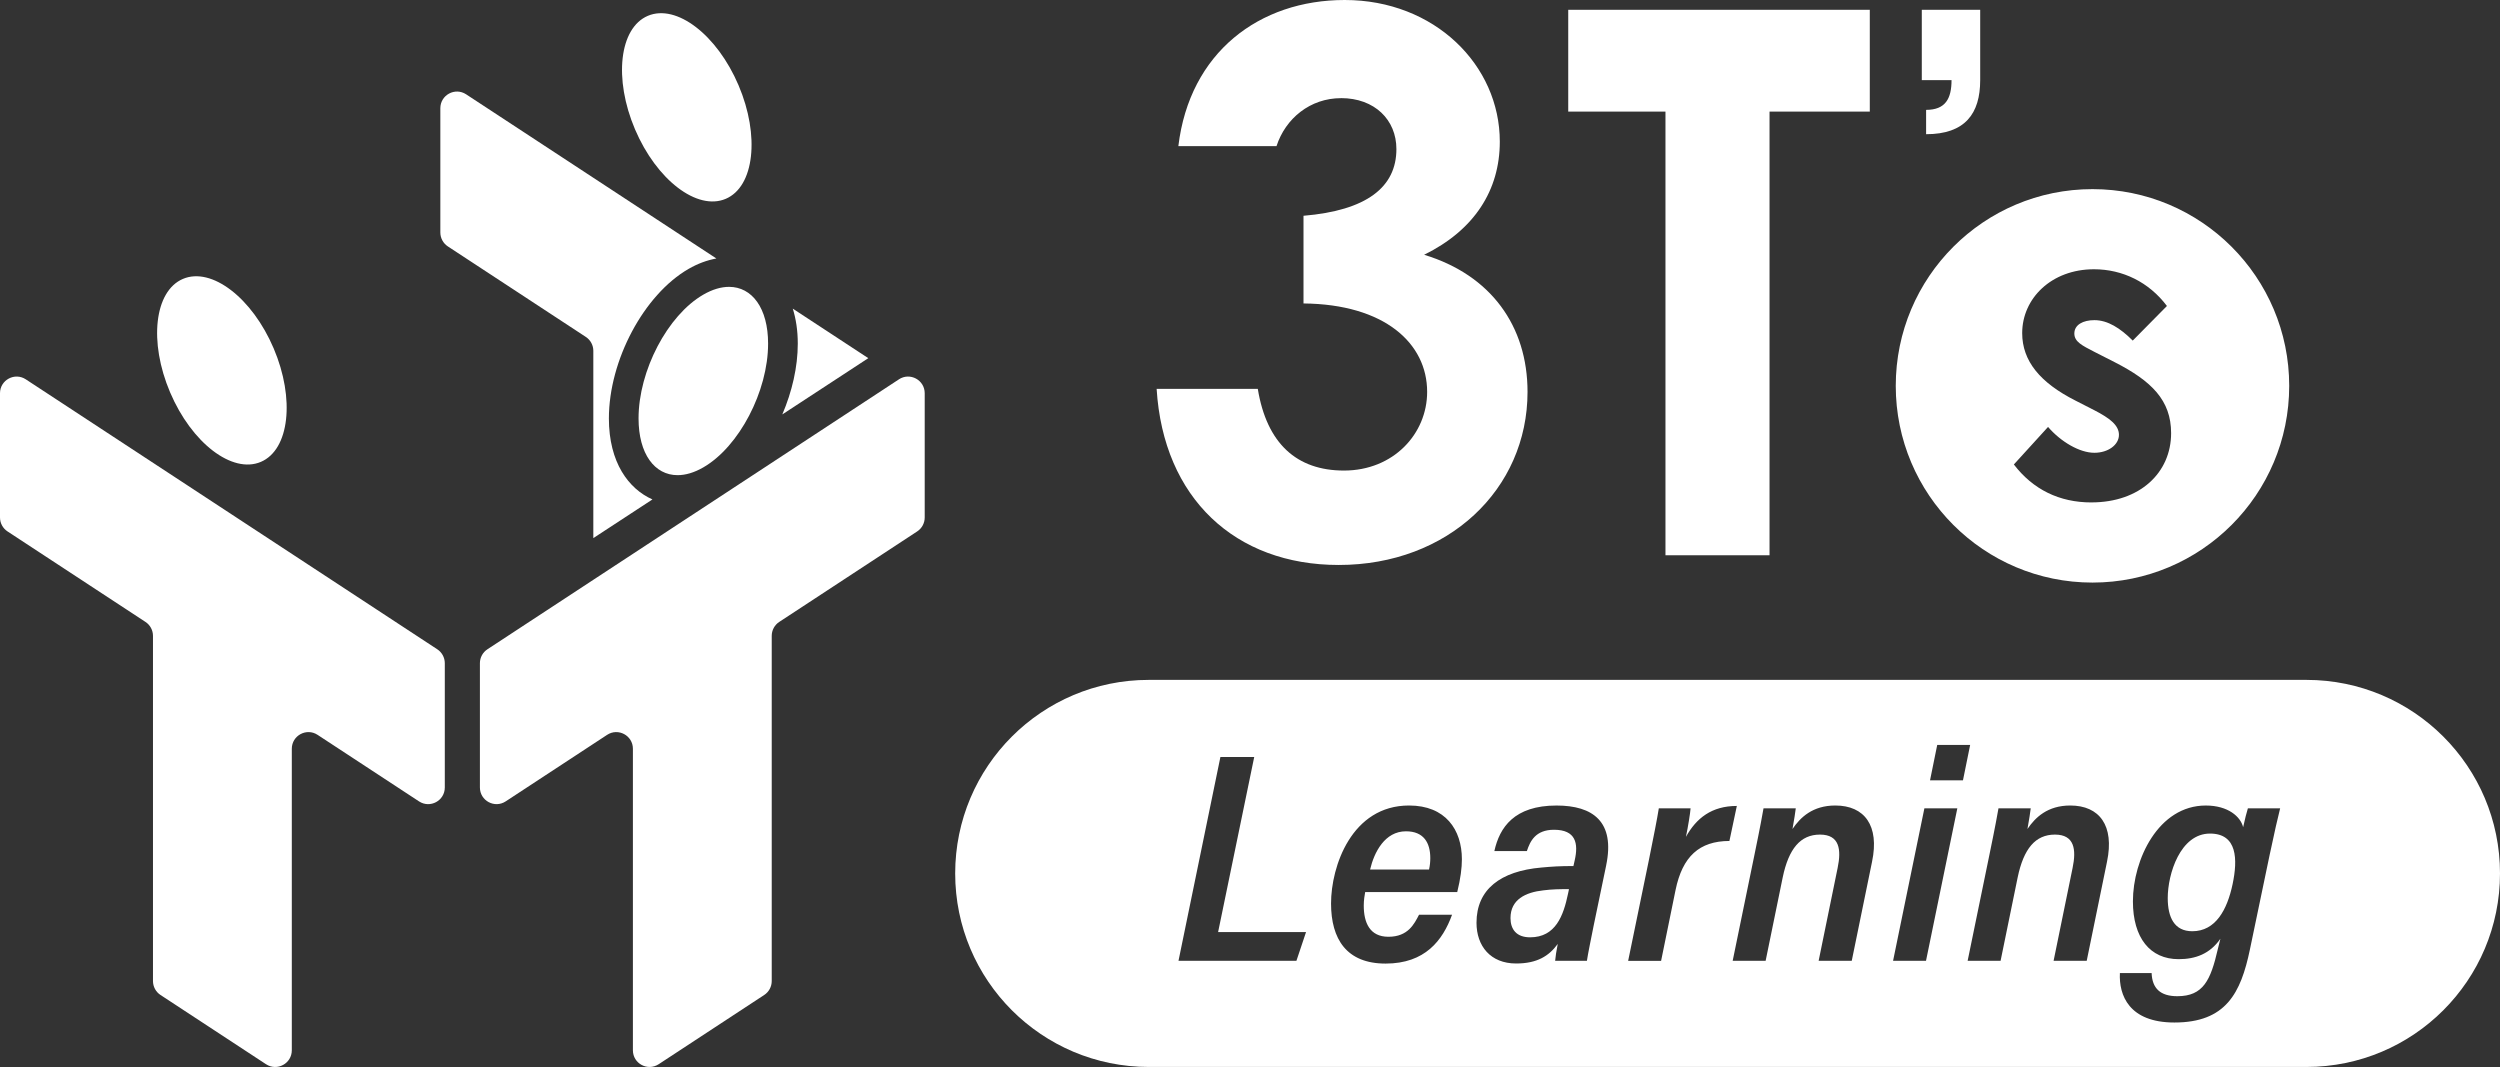 <?xml version="1.0" encoding="UTF-8"?><svg id="_レイヤー_2" xmlns="http://www.w3.org/2000/svg" viewBox="0 0 136.864 58.412"><rect x="0" y="0" width="136.864" height="58.412" fill="#333333" stroke="none"/><defs><style>.cls-1{fill:#fff;}</style></defs><g id="_レイヤー_1-2"><g id="_ロゴ"><path class="cls-1" d="M114.554,10.354c-5.948,0-10.77,4.822-10.77,10.77s4.822,10.77,10.77,10.77c5.948,0,10.77-4.822,10.77-10.77s-4.822-10.77-10.77-10.77ZM114.497,27.506c-1.758,0-3.197-.708-4.247-2.078l1.872-2.055c.708.822,1.735,1.415,2.534,1.415.754,0,1.347-.434,1.347-.982,0-.525-.502-.913-1.347-1.347l-1.027-.525c-1.941-.981-2.923-2.169-2.923-3.699,0-1.895,1.599-3.494,3.928-3.494,1.575,0,3.014.708,3.996,2.01l-1.872,1.895c-.685-.685-1.37-1.119-2.101-1.119-.616,0-1.096.251-1.096.731,0,.456.434.662,1.096,1.004l1.12.57c2.009,1.028,3.082,2.079,3.082,3.882,0,2.169-1.713,3.791-4.361,3.791Z"/><path class="cls-1" d="M73.412,5.374c-1.682,0-3.036,1.107-3.528,2.625h-5.374c.615-5.127,4.431-7.999,9.107-7.999,4.923,0,8.491,3.569,8.491,7.753,0,2.666-1.394,4.841-4.143,6.195,3.651,1.107,5.661,3.897,5.661,7.506,0,5.333-4.348,9.476-10.337,9.476-5.661,0-9.599-3.651-9.968-9.64h5.538c.492,2.994,2.132,4.471,4.718,4.471,2.707,0,4.553-2.01,4.553-4.308,0-2.666-2.339-4.799-6.769-4.84v-4.8c3.446-.288,5.086-1.559,5.086-3.651,0-1.6-1.189-2.79-3.035-2.79l-0.0 0Z"/><path class="cls-1" d="M85.853.537h16.51v5.573h-5.489v24.287h-5.697V6.11h-5.323V.537h-0Z"/><path class="cls-1" d="M105.446,6.015c1.066,0,1.392-.622,1.392-1.629h-1.628V.537h3.197v3.849c0,1.836-.828,2.961-2.961,2.961v-1.332Z"/><path class="cls-1" d="M120.989,45.634c-1.628,0-2.315,2.207-2.315,3.53,0,1.063.364,1.817,1.344,1.817,1.278,0,1.911-1.176,2.207-2.578.285-1.356.263-2.769-1.237-2.769Z"/><path class="cls-1" d="M76.97,45.51c-1.158,0-1.74,1.143-1.963,2.092h3.227c.047-.219.068-.403.068-.625,0-.842-.362-1.467-1.331-1.467Z"/><path class="cls-1" d="M82.693,50.259c0,.605.313,1.055,1.073,1.055,1.402,0,1.826-1.193,2.075-2.38l.055-.256c-.501-.005-.939.005-1.407.065-.972.107-1.796.501-1.796,1.517Z"/><path class="cls-1" d="M126.269,37.221h-63.382c-5.852,0-10.595,4.744-10.595,10.595v0c0,5.852,4.744,10.595,10.595,10.595h63.382c5.852,0,10.595-4.744,10.595-10.595v-0c0-5.852-4.744-10.595-10.595-10.595ZM70.973,52.601h-6.456l2.295-11.159h1.851l-1.977,9.584h4.814l-.527,1.575ZM79.777,48.838h-5.04c-.035.182-.077.446-.077.74,0,.929.324,1.706,1.35,1.706,1.076,0,1.415-.704,1.675-1.205h1.808c-.51,1.404-1.478,2.673-3.638,2.673-2.14,0-2.986-1.344-2.986-3.292,0-2.038,1.133-5.362,4.271-5.362,1.993,0,2.892,1.324,2.892,2.944,0,.474-.072,1.049-.255,1.795ZM87.93,47.381l-.679,3.267c-.15.751-.317,1.563-.375,1.953h-1.739c.025-.255.061-.511.143-.925-.479.661-1.131,1.071-2.279,1.071-1.401,0-2.169-.954-2.169-2.23,0-1.823,1.304-2.829,3.56-3.024.578-.053.998-.081,1.746-.081l.071-.316c.21-.924.063-1.67-1.133-1.67-1.026,0-1.312.64-1.486,1.165h-1.78c.284-1.288,1.083-2.492,3.404-2.492,1.985,0,3.219.877,2.715,3.282ZM91.729,48.726l-.791,3.876h-1.804l1.137-5.525c.274-1.358.448-2.237.542-2.825h1.739c-.016.247-.135.993-.255,1.563.567-1.023,1.41-1.693,2.787-1.693l-.406,1.917c-1.649.005-2.571.849-2.949,2.687ZM102.487,47.172l-1.112,5.429h-1.813l1.041-5.089c.208-1.0.107-1.822-.966-1.822-1.072,0-1.714.77-2.042,2.346l-.935,4.565h-1.804l1.18-5.743c.358-1.728.446-2.263.509-2.607h1.766c-.025.201-.091.659-.18,1.133.43-.638,1.107-1.286,2.344-1.286,1.601,0,2.425,1.103,2.012,3.073ZM105.441,52.601h-1.804l1.715-8.35h1.803l-1.715,8.35ZM105.661,42.718l.393-1.935h1.803l-.393,1.935h-1.803ZM115.35,47.172l-1.112,5.429h-1.813l1.041-5.089c.208-1.0.107-1.822-.966-1.822-1.072,0-1.714.77-2.042,2.346l-.935,4.565h-1.804l1.18-5.743c.358-1.728.446-2.263.509-2.607h1.766c-.025.201-.091.659-.18,1.133.43-.638,1.107-1.286,2.344-1.286,1.601,0,2.425,1.103,2.012,3.073ZM124.267,46.735l-1.096,5.253c-.496,2.378-1.311,3.99-4.133,3.99-2.491,0-3.042-1.503-2.983-2.706h1.737c.031.831.471,1.266,1.407,1.266,1.426,0,1.826-.883,2.216-2.575l.142-.571c-.575.831-1.368,1.118-2.287,1.118-1.558,0-2.502-1.16-2.502-3.166,0-2.284,1.391-5.245,3.989-5.245,1.229,0,1.906.616,2.045,1.187.095-.448.197-.825.26-1.034h1.766c-.128.51-.317,1.327-.56,2.484Z"/><path class="cls-1" d="M1.411,20.766c-.606-.398-1.411.037-1.411.762v6.803c0,.307.155.593.411.762l7.553,4.955c.257.168.411.455.411.762v18.899c0,.307.155.593.411.762l5.778,3.791c.606.398,1.411-.037,1.411-.762v-16.508c0-.725.805-1.159,1.411-.762l5.554,3.643c.606.398,1.411-.037,1.411-.762v-6.803c0-.307-.155-.593-.411-.762L1.411,20.766Z"/><path class="cls-1" d="M49.214,20.766l-.756.496-6.047,3.967-2.329,1.528-7.601,4.986-5.797,3.803c-.257.168-.411.455-.411.762v6.803c0,.725.805,1.159,1.411.762l5.554-3.643c.606-.397,1.411.037,1.411.762v16.508c0,.725.805,1.159,1.411.762l5.778-3.791c.257-.168.411-.455.411-.762v-18.899c0-.307.155-.593.411-.762l7.553-4.955c.257-.168.411-.455.411-.762v-6.803c0-.725-.805-1.159-1.411-.762Z"/><path class="cls-1" d="M39.912,15.704c-.432 0-.908.137-1.408.426-1.959,1.131-3.546,4.164-3.546,6.776,0,1.945.88,3.107,2.138,3.107.432,0,.908-.137,1.408-.426,1.959-1.131,3.546-4.164,3.546-6.776,0-1.945-.88-3.107-2.138-3.107Z"/><ellipse class="cls-1" cx="12.148" cy="20.278" rx="3.08" ry="5.444" transform="translate(-6.97 6.375) rotate(-23.051)"/><ellipse class="cls-1" cx="37.599" cy="5.876" rx="3.08" ry="5.444" transform="translate(.701 15.191) rotate(-23.051)"/><path class="cls-1" d="M33.334,22.906c0-3.177,1.915-6.772,4.359-8.183.507-.293,1.018-.479,1.525-.572l-13.7-8.988c-.606-.398-1.411.037-1.411.762v6.803c0,.307.155.593.411.762l7.553,4.955c.257.168.411.455.411.762v10.252l3.236-2.117c-1.301-.577-2.384-2.015-2.384-4.436Z"/><path class="cls-1" d="M43.401,16.896c.172.553.274,1.187.274,1.915,0,1.282-.314,2.631-.847,3.877l4.707-3.08-4.134-2.712Z"/></g></g></svg>